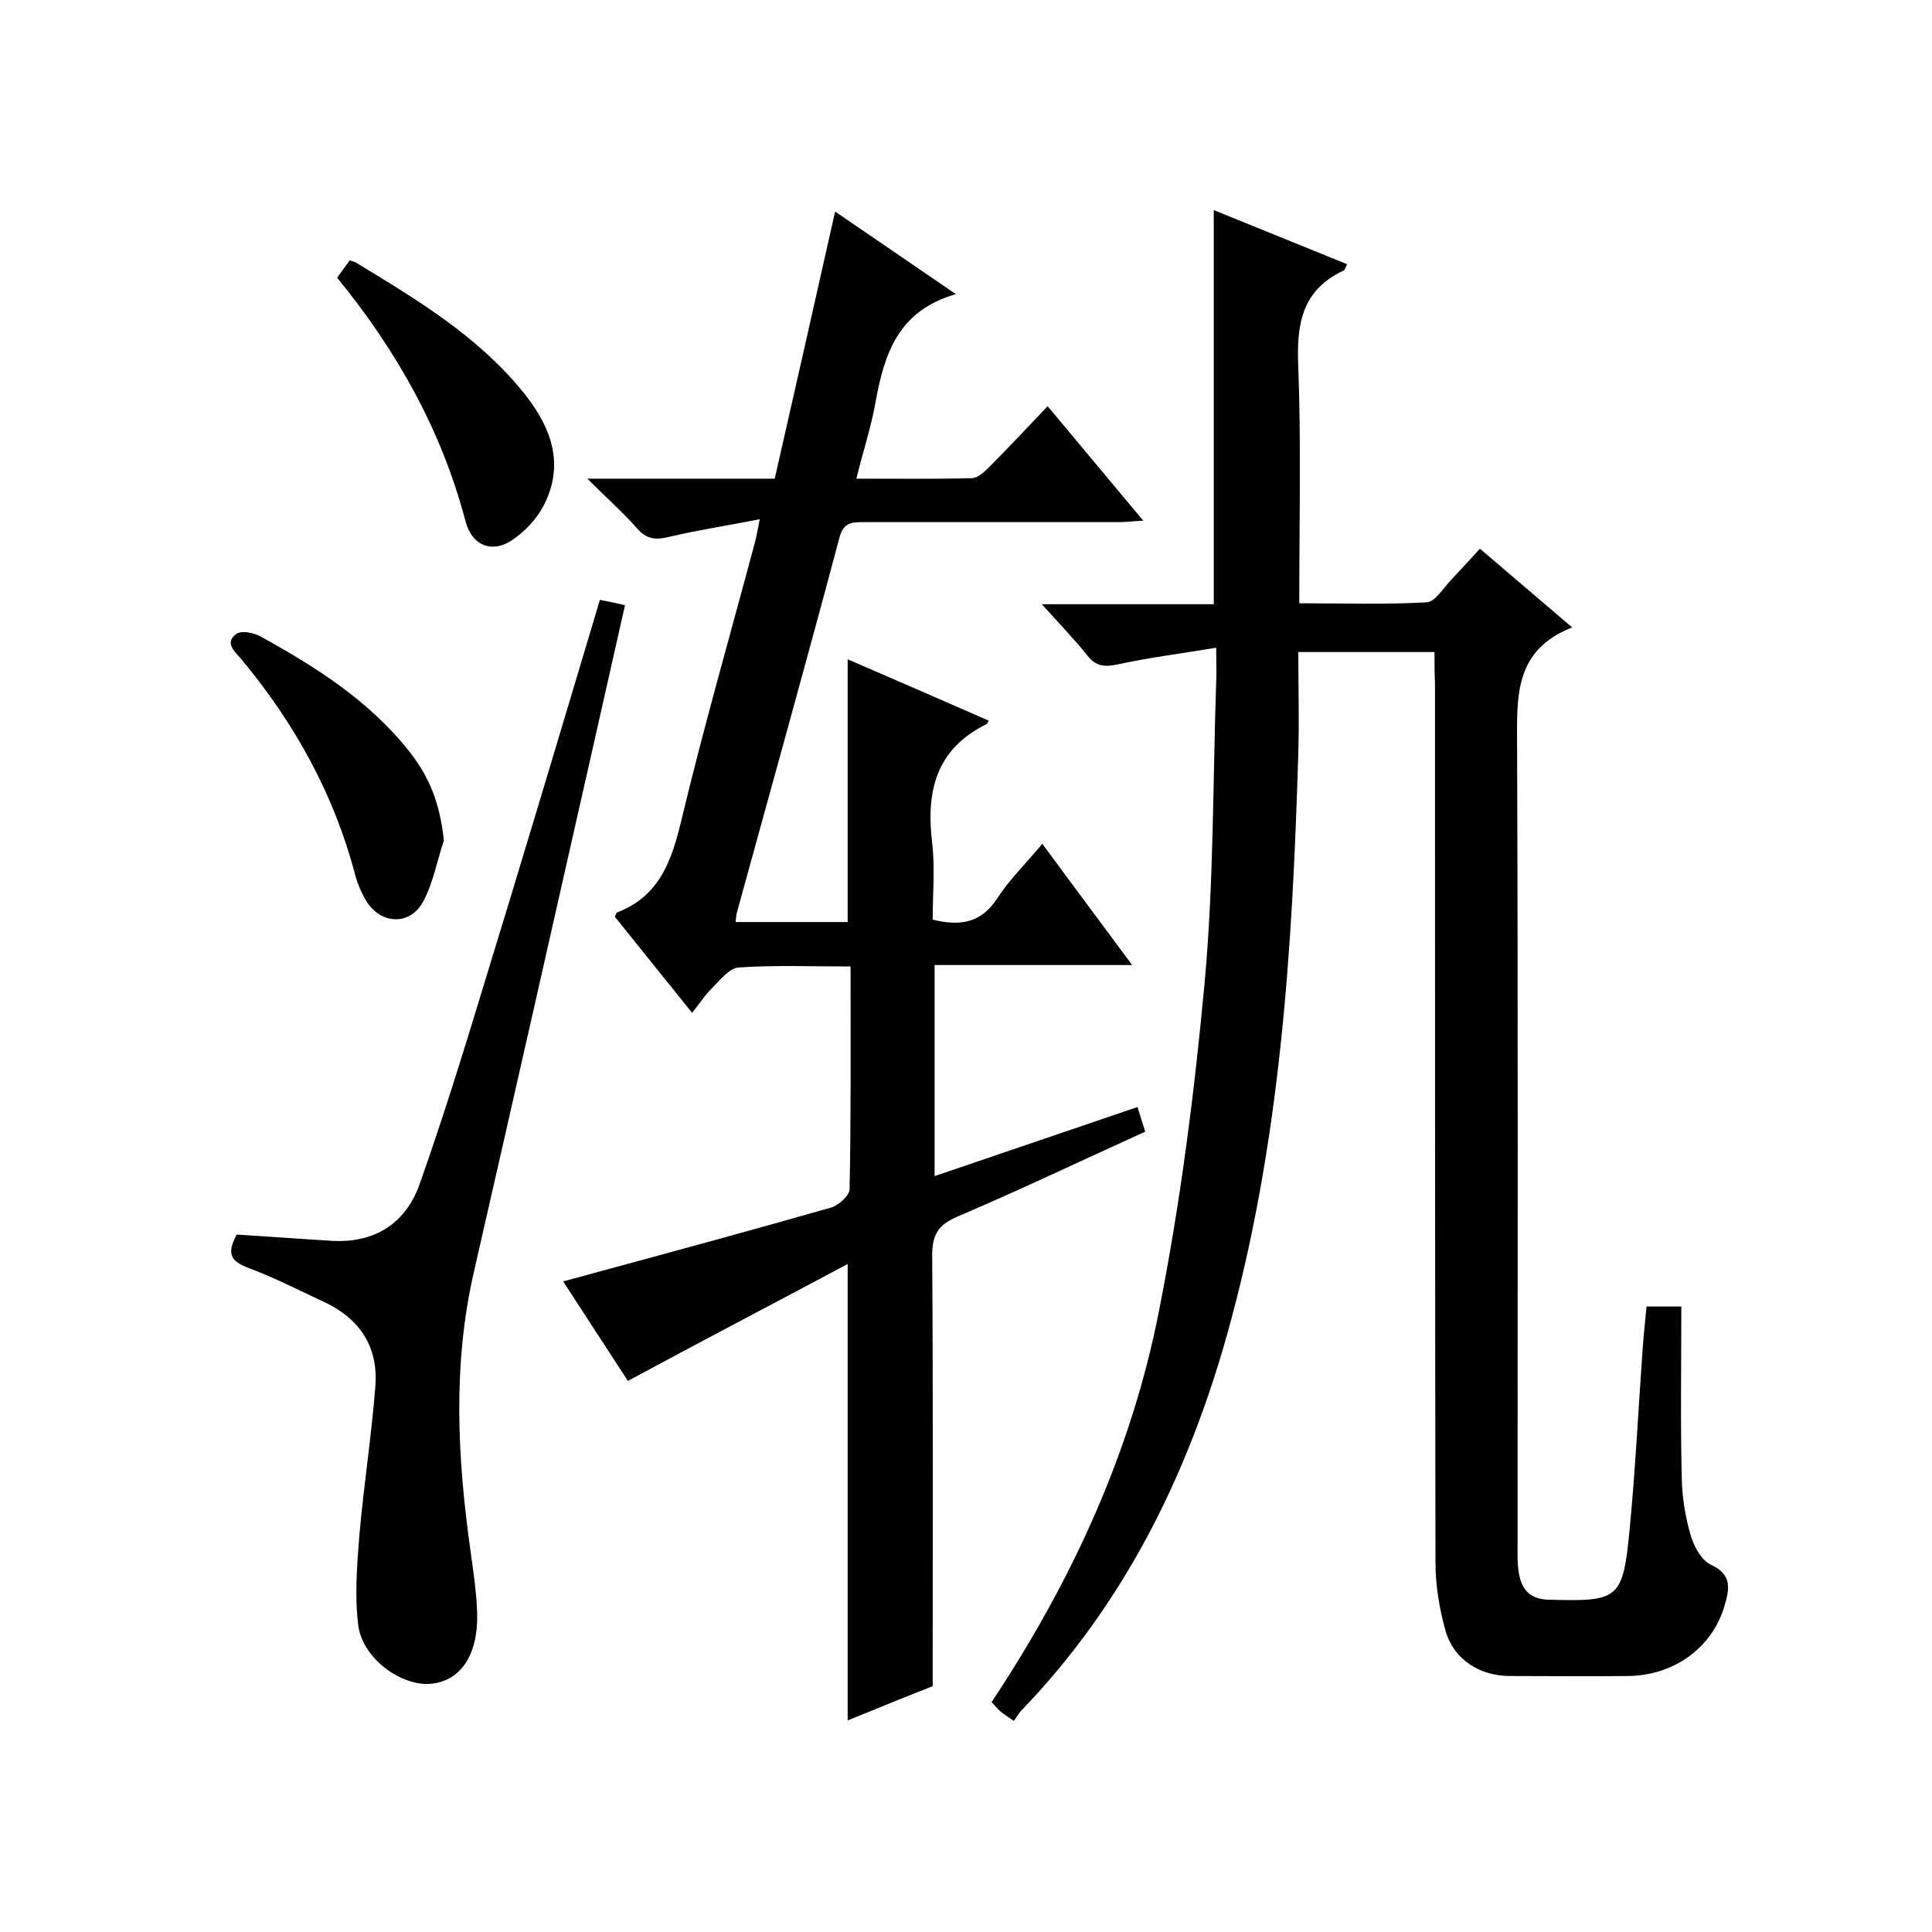 <svg enable-background="new 0 0 400 400" viewBox="0 0 400 400" xmlns="http://www.w3.org/2000/svg"><path d="m297 135c-9.6 0-18.4 0-28.2 0 0 6.9.2 13.9 0 20.8-1.2 40.7-3.7 81.2-14.8 120.7-8.2 29.1-21.3 55.6-42.5 77.6-.6.6-1 1.4-1.6 2.2-1.3-.9-2.1-1.4-2.8-2-.6-.5-1.1-1.2-1.8-1.9 16.6-25 29-51.9 34.7-81.2 4.4-22.3 7.3-45 9.4-67.7 1.9-20.7 1.7-41.6 2.4-62.4.1-1.8 0-3.6 0-7-7.1 1.2-13.7 2-20.1 3.4-2.8.6-4.7.6-6.5-1.7-2.8-3.5-5.9-6.7-9.5-10.7h35.6c0-27.3 0-54 0-81.6 9.2 3.7 18.4 7.5 27.6 11.2-.4.8-.5 1.2-.7 1.3-8.8 4.1-9.8 11.3-9.4 20.1.6 16 .2 32 .2 48.8 8.9 0 17.7.3 26.4-.2 1.7-.1 3.4-2.9 5-4.6 1.9-2 3.8-4.1 6-6.5 6.2 5.3 12.3 10.5 19.1 16.3-12.3 4.8-11.4 14.8-11.4 25 .2 54.8.1 109.7.1 164.5 0 2.2-.1 4.4.3 6.5.6 3.2 2.3 5.2 6.1 5.3 14.6.4 15.4 0 16.8-14.6 1.2-12.4 1.8-24.9 2.7-37.4.2-2.8.5-5.6.8-8.7h7.2c0 12-.2 24 .1 35.9.1 3.9.8 8 1.9 11.7.7 2.2 2.2 5 4.2 5.9 4.5 2.1 3.7 5.2 2.7 8.6-2.5 8.5-10.4 14.3-19.9 14.4-8.2.1-16.3 0-24.5 0-6.2 0-11.6-3.4-13.3-9.3-1.3-4.6-2.1-9.5-2.1-14.2-.1-60.7-.1-121.4-.1-182.1-.1-1.9-.1-3.9-.1-6.4z"/><path d="m175.5 261.7c-15.2 8.1-30.1 15.9-45.5 24.2-3.8-5.8-8.4-12.9-13.4-20.6 3-.8 5.5-1.5 8.1-2.2 15.8-4.3 31.7-8.6 47.4-13.1 1.6-.5 3.8-2.5 3.8-3.8.3-15.1.2-30.3.2-46.1-7.9 0-15.5-.3-23.1.2-2 .1-4 2.7-5.7 4.4-1.4 1.4-2.5 3.1-4 5-5.9-7.3-11-13.7-16-19.9.2-.4.3-.9.5-.9 8.8-3.4 11.3-10.8 13.3-19.2 4.6-19.2 10.1-38.3 15.2-57.4.3-1.1.5-2.3 1-4.8-6.6 1.3-12.6 2.2-18.5 3.6-2.9.7-4.8.7-6.9-1.7-2.9-3.3-6.3-6.3-10.3-10.3h38.8c4.2-18.4 8.3-36.6 12.5-55.3 7.8 5.3 15.9 10.9 25 17.1-11.9 3.4-14.8 12.3-16.6 22.2-.9 5.2-2.6 10.3-4 16 8.3 0 16.1.1 23.9-.1 1.2 0 2.6-1.3 3.6-2.3 4-4 7.8-8.1 12.1-12.6 6.8 8.1 13 15.6 19.8 23.7-2.2.1-3.5.3-4.9.3-17.7 0-35.3 0-53 0-2.5 0-4.2.1-5 3.2-6.9 25.9-14.1 51.7-21.2 77.5-.2.6-.2 1.3-.3 2.1h23.2c0-18.1 0-35.9 0-54.4 9.7 4.2 19.4 8.4 29.2 12.7-.3.5-.3.7-.4.7-10.6 5.2-12.6 14-11.3 24.7.6 5.2.1 10.6.1 15.8 5.7 1.4 10 .7 13.3-4.3 2.5-3.9 5.9-7.2 9.4-11.4 6.1 8.3 12.1 16.3 18.6 25.1-14.1 0-27.3 0-40.9 0v43.7c14.1-4.8 27.9-9.5 42-14.3.5 1.6 1 3.1 1.6 5.1-13 5.9-25.8 12-38.9 17.6-4 1.7-5.2 3.8-5.2 8 .2 29.5.1 59 .1 89.2-5.1 2-11.3 4.5-17.6 7.1 0-31.4 0-62.3 0-94.5z"/><path d="m49 255.6c6.5.4 13.1.9 19.7 1.3 8.9.5 15.3-3.6 18.2-11.8 4.7-13.3 8.9-26.8 13-40.3 8.2-26.7 16.2-53.5 24.3-80.6 1.6.3 3.1.6 5.2 1.1-2 8.9-4 17.8-6 26.6-8.4 37.2-16.8 74.3-25.3 111.5-4.4 19.2-3.4 38.4-.7 57.6.6 4.4 1.3 8.9 1.4 13.4.1 8.5-3.6 13.6-9.5 14.2-6.1.6-14.1-5.1-15.1-11.9-.8-6.1-.3-12.5.2-18.8.9-10.3 2.5-20.5 3.3-30.7.7-8.2-3.1-14.1-10.5-17.6-5.2-2.4-10.4-5.1-15.8-7.1-3.3-1.3-4.7-2.6-2.4-6.9z"/><path d="m91.9 174c-1.4 4.2-2.2 8.7-4.2 12.5-2.7 5.2-8.8 5-11.9 0-1-1.7-1.8-3.6-2.3-5.5-4.4-16.7-12.6-31.4-23.6-44.6-1.4-1.6-3.5-3.4-.9-5.2 1.1-.7 3.6-.2 5 .6 11.4 6.3 22.3 13.2 30.6 23.6 4.6 5.8 6.5 11.3 7.3 18.6z"/><path d="m69.8 57.5c1-1.4 1.8-2.5 2.6-3.6.6.2 1.1.3 1.5.6 12.4 7.5 24.8 15 34.1 26.3 5.7 6.9 9.2 14.8 4.6 23.8-1.4 2.7-3.7 5.2-6.1 6.9-4.3 3.2-8.7 1.7-10.1-3.5-4.9-18.7-14.1-35.2-26.6-50.5z"/></svg>